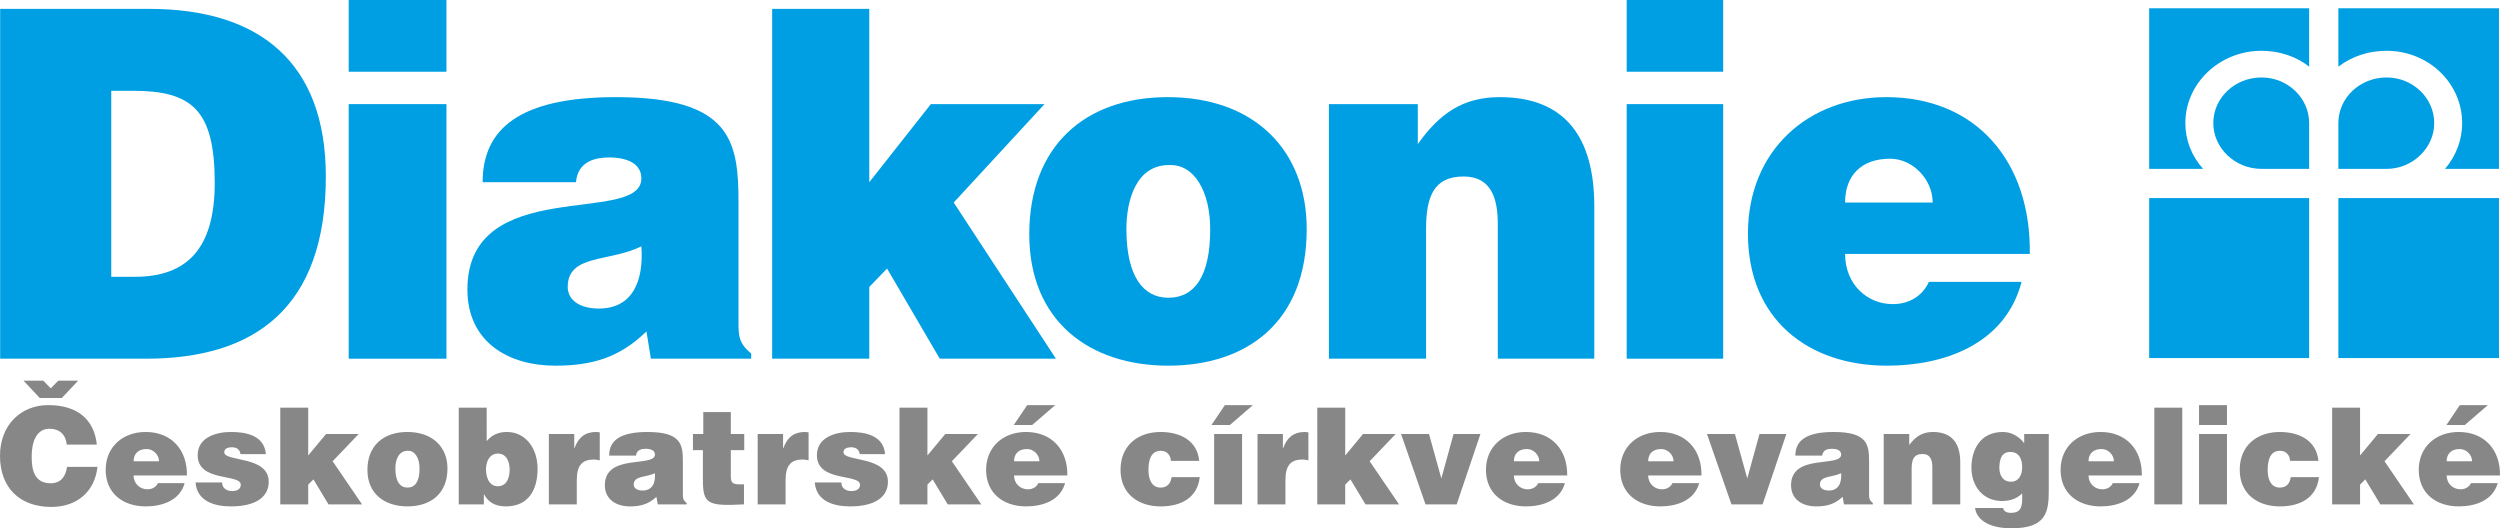 <?xml version="1.0" encoding="utf-8"?>
<!-- Generator: Adobe Illustrator 16.0.3, SVG Export Plug-In . SVG Version: 6.00 Build 0)  -->
<!DOCTYPE svg PUBLIC "-//W3C//DTD SVG 1.1//EN" "http://www.w3.org/Graphics/SVG/1.1/DTD/svg11.dtd">
<svg version="1.1" id="Vrstva_1" xmlns="http://www.w3.org/2000/svg" xmlns:xlink="http://www.w3.org/1999/xlink" x="0px" y="0px"
	 width="283.524px" height="59.913px" viewBox="0 0 283.524 59.913" enable-background="new 0 0 283.524 59.913"
	 xml:space="preserve">
<g>
	<g>
		<path fill-rule="evenodd" clip-rule="evenodd" fill="#009FE3" d="M256.481,19.152c-3.024,0-5.472-2.376-5.472-5.184
			c0-2.88,2.447-5.184,5.472-5.184c2.952,0,5.399,2.304,5.399,5.184v5.184H256.481L256.481,19.152z"/>
		<path fill-rule="evenodd" clip-rule="evenodd" fill="#009FE3" d="M261.88,0.936h-18.144v18.216h6.12
			c-1.296-1.44-2.016-3.24-2.016-5.184c0-4.536,3.888-8.208,8.64-8.208c2.016,0,3.96,0.648,5.399,1.8V0.936L261.88,0.936z"/>
		<path fill-rule="evenodd" clip-rule="evenodd" fill="#009FE3" d="M270.665,19.152c2.952,0,5.4-2.376,5.4-5.184
			c0-2.88-2.448-5.184-5.4-5.184c-3.024,0-5.472,2.304-5.472,5.184v5.184H270.665L270.665,19.152z"/>
		<path fill-rule="evenodd" clip-rule="evenodd" fill="#009FE3" d="M265.193,0.936h18.216v18.216h-6.12
			c1.225-1.44,1.944-3.24,1.944-5.184c0-4.536-3.815-8.208-8.568-8.208c-2.088,0-3.96,0.648-5.472,1.8V0.936L265.193,0.936z"/>
		<polygon fill-rule="evenodd" clip-rule="evenodd" fill="#009FE3" points="243.737,22.464 261.88,22.464 261.88,40.608 
			243.737,40.608 243.737,22.464 		"/>
		<polygon fill-rule="evenodd" clip-rule="evenodd" fill="#009FE3" points="265.193,22.464 283.409,22.464 283.409,40.608 
			265.193,40.608 265.193,22.464 		"/>
		<path fill-rule="evenodd" clip-rule="evenodd" fill="#009FE3" d="M12.617,10.296h2.448c6.696,0,9.288,2.16,9.288,10.44
			c0,7.488-3.168,10.656-9.072,10.656h-2.664V10.296L12.617,10.296z M16.577,40.679c12.312,0,20.376-5.759,20.376-20.664
			c0-13.032-7.632-19.008-20.016-19.008H0.017v39.671H16.577L16.577,40.679z"/>
		<path fill-rule="evenodd" clip-rule="evenodd" fill="#009FE3" d="M50.633,40.679V11.808H39.545v28.872H50.633L50.633,40.679z
			 M39.545,8.136h11.088V0H39.545V8.136L39.545,8.136z"/>
		<path fill-rule="evenodd" clip-rule="evenodd" fill="#009FE3" d="M85.193,40.679v-0.575c-1.44-1.225-1.44-2.016-1.44-3.673V22.968
			c0-6.912-0.792-11.952-13.896-11.952c-10.944,0-15.12,3.6-15.12,9.648h10.584c0.216-2.448,2.304-2.808,3.816-2.808
			c1.152,0,3.6,0.288,3.6,2.376c0,5.4-19.728-0.504-19.728,12.601c0,5.976,4.68,8.639,9.936,8.639c4.104,0,7.272-0.863,10.368-3.888
			l0.504,3.096H85.193L85.193,40.679z M67.913,34.992c-2.232,0-3.528-1.008-3.528-2.447c0-3.745,4.752-2.809,8.352-4.608
			C73.025,31.896,71.729,34.992,67.913,34.992L67.913,34.992z"/>
		<polygon fill-rule="evenodd" clip-rule="evenodd" fill="#009FE3" points="100.601,30.456 106.577,40.679 119.753,40.679 
			108.161,22.968 118.457,11.808 105.569,11.808 98.585,20.664 98.585,1.008 87.569,1.008 87.569,40.679 98.585,40.679 
			98.585,32.544 100.601,30.456 		"/>
		<path fill-rule="evenodd" clip-rule="evenodd" fill="#009FE3" d="M132.569,18.72c2.88-0.144,4.68,3.024,4.68,7.272
			c0,5.4-1.8,7.775-4.752,7.775c-2.808,0-4.752-2.375-4.752-7.775C127.745,22.752,128.825,18.72,132.569,18.72L132.569,18.72z
			 M116.729,26.568c0,9.863,6.84,14.903,15.768,14.903c8.856,0,15.696-4.896,15.696-15.479c0-9-5.976-14.976-15.768-14.976
			C123.065,11.016,116.729,16.56,116.729,26.568L116.729,26.568z"/>
		<path fill-rule="evenodd" clip-rule="evenodd" fill="#009FE3" d="M150.713,40.679h11.016V25.992c0-3.672,0.863-5.976,4.248-5.976
			c3.168,0,3.888,2.52,3.888,5.4v15.263h10.944V23.4c0-7.92-3.384-12.384-10.729-12.384c-4.176,0-6.84,1.872-9.288,5.328v-4.536
			h-10.079V40.679L150.713,40.679z"/>
		<path fill-rule="evenodd" clip-rule="evenodd" fill="#009FE3" d="M195.425,40.679V11.808h-10.944v28.872H195.425L195.425,40.679z
			 M184.481,8.136h10.944V0h-10.944V8.136L184.481,8.136z"/>
		<path fill-rule="evenodd" clip-rule="evenodd" fill="#009FE3" d="M209.25,22.968c0-3.024,1.799-4.968,5.111-4.968
			c2.592,0,4.824,2.376,4.824,4.968H209.25L209.25,22.968z M230.201,28.8c0.145-10.44-6.048-17.784-16.271-17.784
			c-8.856,0-15.696,6.048-15.696,15.48c0,9.721,6.84,14.976,15.769,14.976c6.407,0,13.392-2.375,15.263-9.504h-10.511
			c-0.793,1.729-2.377,2.521-4.104,2.521c-2.88,0-5.399-2.232-5.399-5.688H230.201L230.201,28.8z"/>
		<path fill-rule="evenodd" clip-rule="evenodd" fill="#878787" d="M10.981,50.421c-0.29-2.817-2.163-4.478-5.513-4.478
			C2.406,45.944,0,48.152,0,51.701c0,3.564,2.193,5.79,5.818,5.79c2.894,0,4.919-1.708,5.239-4.541H7.6
			C7.463,54,6.915,54.808,5.757,54.808c-1.827,0-2.163-1.446-2.163-2.985c0-2.116,0.762-3.198,2.026-3.198
			c1.127,0,1.843,0.655,1.949,1.797H10.981L10.981,50.421z M6.61,43.172l-0.853,0.868l-0.853-0.868H2.666l1.843,1.965h2.498
			l1.858-1.965H6.61L6.61,43.172z M15.154,52.31c0-0.853,0.533-1.386,1.478-1.386c0.746,0,1.401,0.655,1.401,1.386H15.154
			L15.154,52.31z M21.2,53.925c0.045-2.895-1.736-4.935-4.691-4.935c-2.559,0-4.523,1.675-4.523,4.294
			c0,2.681,1.979,4.146,4.539,4.146c1.857,0,3.868-0.657,4.417-2.638h-3.031c-0.229,0.473-0.686,0.701-1.188,0.701
			c-0.838,0-1.569-0.625-1.569-1.568H21.2L21.2,53.925z M22.175,54.716c0.167,2.147,2.178,2.714,4.005,2.714
			c2.924,0,4.295-1.13,4.295-2.79c0-2.985-5.042-2.238-5.042-3.35c0-0.396,0.351-0.564,0.899-0.564c0.243,0,0.472,0.062,0.639,0.198
			c0.168,0.138,0.274,0.319,0.305,0.579h2.878c-0.183-2.117-2.223-2.513-3.959-2.513c-1.66,0-3.777,0.593-3.777,2.635
			c0,3.091,4.889,2.07,4.889,3.35c0,0.563-0.518,0.717-1.005,0.717c-0.304,0-0.579-0.092-0.777-0.245
			c-0.213-0.167-0.335-0.41-0.335-0.73H22.175L22.175,54.716z M35.547,54.367l1.706,2.833h3.807l-3.335-4.89l2.955-3.092h-3.701
			l-2.025,2.437v-5.421h-3.168V57.2h3.168V54.96L35.547,54.367L35.547,54.367z M46.239,51.123c0.822-0.046,1.34,0.838,1.34,2.01
			c0,1.508-0.518,2.163-1.371,2.163c-0.807,0-1.371-0.655-1.371-2.163C44.837,52.234,45.157,51.123,46.239,51.123L46.239,51.123z
			 M41.669,53.3c0,2.726,1.98,4.13,4.539,4.13s4.539-1.374,4.539-4.298c0-2.482-1.736-4.142-4.554-4.142
			C43.497,48.991,41.669,50.529,41.669,53.3L41.669,53.3z M55.194,46.234h-3.168V57.2h2.848v-1.128h0.031
			c0.396,0.762,1.126,1.358,2.452,1.358c2.604,0,3.609-1.907,3.609-4.268c0-2.405-1.431-4.172-3.472-4.172
			c-0.944,0-1.675,0.304-2.3,1.035V46.234L55.194,46.234z M56.458,55.143c-1.036,0-1.34-1.081-1.34-1.935
			c0-0.822,0.381-1.767,1.34-1.767c1.021,0,1.34,0.975,1.34,1.828C57.798,54.138,57.494,55.143,56.458,55.143L56.458,55.143z
			 M62.246,57.2h3.167v-2.758c0-1.721,0.655-2.329,1.95-2.329c0.213,0,0.442,0.061,0.655,0.091v-3.168
			c-0.137-0.015-0.274-0.045-0.411-0.045c-1.233,0-2.01,0.593-2.452,1.843h-0.03v-1.615h-2.878V57.2L62.246,57.2z M77.872,57.2
			v-0.153c-0.411-0.335-0.427-0.563-0.427-1.021v-3.73c0-1.904-0.229-3.305-4.005-3.305c-3.153,0-4.356,0.989-4.356,2.68h3.046
			c0.076-0.685,0.67-0.776,1.111-0.776c0.335,0,1.036,0.076,1.036,0.654c0,1.493-5.681-0.152-5.681,3.473
			c0,1.66,1.34,2.409,2.848,2.409c1.188,0,2.102-0.246,3-1.084l0.152,0.854H77.872L77.872,57.2z M72.876,55.63
			c-0.625,0-1.005-0.274-1.005-0.67c0-1.035,1.37-0.793,2.406-1.295C74.353,54.762,73.988,55.63,72.876,55.63L72.876,55.63z
			 M84.375,54.929h-0.503c-0.883,0-0.99-0.258-0.99-0.989v-2.894h1.523v-1.828h-1.523v-2.482H79.76v2.482h-1.173v1.828h1.127v3.335
			c0,2.757,0.502,3.049,4.661,2.818V54.929L84.375,54.929z M85.928,57.2h3.167v-2.758c0-1.721,0.655-2.329,1.95-2.329
			c0.213,0,0.442,0.061,0.655,0.091v-3.168c-0.137-0.015-0.274-0.045-0.411-0.045c-1.234,0-2.01,0.593-2.452,1.843h-0.03v-1.615
			h-2.878V57.2L85.928,57.2z M92.401,54.716c0.167,2.147,2.178,2.714,4.005,2.714c2.924,0,4.295-1.13,4.295-2.79
			c0-2.985-5.041-2.238-5.041-3.35c0-0.396,0.35-0.564,0.898-0.564c0.244,0,0.472,0.062,0.64,0.198
			c0.167,0.138,0.274,0.319,0.305,0.579h2.878c-0.183-2.117-2.224-2.513-3.96-2.513c-1.66,0-3.777,0.593-3.777,2.635
			c0,3.091,4.889,2.07,4.889,3.35c0,0.563-0.518,0.717-1.005,0.717c-0.304,0-0.578-0.092-0.776-0.245
			c-0.213-0.167-0.335-0.41-0.335-0.73H92.401L92.401,54.716z M105.772,54.367l1.706,2.833h3.808l-3.335-4.89l2.955-3.092h-3.701
			l-2.026,2.437v-5.421h-3.167V57.2h3.167V54.96L105.772,54.367L105.772,54.367z M115.002,52.31c0-0.853,0.533-1.386,1.477-1.386
			c0.747,0,1.401,0.655,1.401,1.386H115.002L115.002,52.31z M121.048,53.925c0.046-2.895-1.736-4.935-4.69-4.935
			c-2.559,0-4.523,1.675-4.523,4.294c0,2.681,1.979,4.146,4.539,4.146c1.858,0,3.868-0.657,4.417-2.638h-3.031
			c-0.228,0.473-0.685,0.701-1.188,0.701c-0.837,0-1.568-0.625-1.568-1.568H121.048L121.048,53.925z M114.972,48.199h2.086
			l2.62-2.255h-3.183L114.972,48.199L114.972,48.199z M136.004,52.265c-0.229-2.361-2.239-3.274-4.371-3.274
			c-2.635,0-4.554,1.568-4.554,4.294c0,2.695,1.98,4.146,4.554,4.146c2.208,0,4.158-0.901,4.432-3.322h-3.198
			c-0.091,0.624-0.411,1.188-1.234,1.188c-0.929,0-1.386-0.792-1.386-1.995c0-0.944,0.198-2.178,1.386-2.178
			c0.351,0,0.625,0.106,0.823,0.319c0.198,0.198,0.32,0.472,0.335,0.823H136.004L136.004,52.265z M140.863,57.2v-7.981h-3.168V57.2
			H140.863L140.863,57.2z M137.391,48.199h2.086l2.62-2.255h-3.183L137.391,48.199L137.391,48.199z M142.614,57.2h3.168v-2.758
			c0-1.721,0.654-2.329,1.948-2.329c0.214,0,0.442,0.061,0.655,0.091v-3.168c-0.137-0.015-0.273-0.045-0.411-0.045
			c-1.233,0-2.011,0.593-2.452,1.843h-0.03v-1.615h-2.878V57.2L142.614,57.2z M153.154,54.367l1.705,2.833h3.808l-3.335-4.89
			l2.954-3.092h-3.701l-2.025,2.437v-5.421h-3.167V57.2h3.167V54.96L153.154,54.367L153.154,54.367z M161.667,57.2h3.533
			l2.695-7.981h-3.046l-1.386,5.041l-1.401-5.041h-3.168L161.667,57.2L161.667,57.2z M171.689,52.31
			c0-0.853,0.532-1.386,1.477-1.386c0.746,0,1.401,0.655,1.401,1.386H171.689L171.689,52.31z M177.735,53.925
			c0.045-2.895-1.736-4.935-4.691-4.935c-2.559,0-4.522,1.675-4.522,4.294c0,2.681,1.979,4.146,4.538,4.146
			c1.858,0,3.868-0.657,4.417-2.638h-3.031c-0.228,0.473-0.686,0.701-1.188,0.701c-0.838,0-1.568-0.625-1.568-1.568H177.735
			L177.735,53.925z M186.918,52.31c0-0.853,0.532-1.386,1.478-1.386c0.746,0,1.401,0.655,1.401,1.386H186.918L186.918,52.31z
			 M192.964,53.925c0.046-2.895-1.736-4.935-4.69-4.935c-2.559,0-4.523,1.675-4.523,4.294c0,2.681,1.979,4.146,4.538,4.146
			c1.858,0,3.869-0.657,4.417-2.638h-3.03c-0.229,0.473-0.686,0.701-1.188,0.701c-0.837,0-1.568-0.625-1.568-1.568H192.964
			L192.964,53.925z M196.361,57.2h3.533l2.696-7.981h-3.047l-1.386,5.041l-1.4-5.041h-3.168L196.361,57.2L196.361,57.2z
			 M212.398,57.2v-0.153c-0.41-0.335-0.426-0.563-0.426-1.021v-3.73c0-1.904-0.229-3.305-4.006-3.305
			c-3.152,0-4.356,0.989-4.356,2.68h3.047c0.076-0.685,0.67-0.776,1.111-0.776c0.335,0,1.036,0.076,1.036,0.654
			c0,1.493-5.682-0.152-5.682,3.473c0,1.66,1.341,2.409,2.849,2.409c1.188,0,2.102-0.246,3.001-1.084l0.152,0.854H212.398
			L212.398,57.2z M207.403,55.63c-0.624,0-1.005-0.274-1.005-0.67c0-1.035,1.37-0.793,2.406-1.295
			C208.88,54.762,208.514,55.63,207.403,55.63L207.403,55.63z M213.632,57.2h3.168v-4.067c0-1.02,0.259-1.645,1.232-1.645
			c0.899,0,1.112,0.7,1.112,1.492v4.22h3.168v-4.783c0-2.192-0.99-3.426-3.092-3.426c-1.203,0-1.979,0.517-2.695,1.477v-1.249
			h-2.894V57.2L213.632,57.2z M227.994,51.259c1.006,0,1.341,0.838,1.341,1.721c0,0.854-0.366,1.691-1.341,1.646
			c-0.853-0.016-1.248-0.762-1.248-1.554C226.746,52.037,227.035,51.244,227.994,51.259L227.994,51.259z M223.989,57.613
			c0.152,1.173,1.34,2.3,4.158,2.3c3.929,0,4.203-1.874,4.203-4.267v-6.428h-2.787v1.052c-0.563-0.777-1.462-1.279-2.422-1.279
			c-2.619,0-3.563,2.086-3.563,4.051c0,2.041,1.264,3.776,3.473,3.776c1.142,0,1.827-0.411,2.284-0.867v0.654
			c0,1.146-0.366,1.557-1.279,1.557c-0.32,0-0.548-0.076-0.686-0.198s-0.197-0.259-0.197-0.351H223.989L223.989,57.613z
			 M236.858,52.31c0-0.853,0.533-1.386,1.478-1.386c0.746,0,1.401,0.655,1.401,1.386H236.858L236.858,52.31z M242.905,53.925
			c0.046-2.895-1.737-4.935-4.691-4.935c-2.559,0-4.523,1.675-4.523,4.294c0,2.681,1.979,4.146,4.539,4.146
			c1.857,0,3.868-0.657,4.417-2.638h-3.031c-0.229,0.473-0.686,0.701-1.188,0.701c-0.838,0-1.568-0.625-1.568-1.568H242.905
			L242.905,53.925z M247.489,57.2V46.234h-3.168V57.2H247.489L247.489,57.2z M252.56,57.2v-7.981h-3.168V57.2H252.56L252.56,57.2z
			 M249.392,48.199h3.168v-2.255h-3.168V48.199L249.392,48.199z M262.931,52.265c-0.229-2.361-2.238-3.274-4.371-3.274
			c-2.634,0-4.553,1.568-4.553,4.294c0,2.695,1.979,4.146,4.553,4.146c2.209,0,4.158-0.901,4.433-3.322h-3.198
			c-0.092,0.624-0.411,1.188-1.234,1.188c-0.928,0-1.385-0.792-1.385-1.995c0-0.944,0.197-2.178,1.385-2.178
			c0.351,0,0.625,0.106,0.823,0.319c0.197,0.198,0.319,0.472,0.335,0.823H262.931L262.931,52.265z M268.247,54.367l1.706,2.833
			h3.808l-3.335-4.89l2.954-3.092h-3.7l-2.026,2.437v-5.421h-3.168V57.2h3.168V54.96L268.247,54.367L268.247,54.367z M277.476,52.31
			c0-0.853,0.533-1.386,1.479-1.386c0.746,0,1.4,0.655,1.4,1.386H277.476L277.476,52.31z M283.523,53.925
			c0.045-2.895-1.736-4.935-4.691-4.935c-2.559,0-4.522,1.675-4.522,4.294c0,2.681,1.979,4.146,4.538,4.146
			c1.858,0,3.868-0.657,4.417-2.638h-3.03c-0.229,0.473-0.686,0.701-1.188,0.701c-0.838,0-1.569-0.625-1.569-1.568H283.523
			L283.523,53.925z M277.447,48.199h2.086l2.619-2.255h-3.184L277.447,48.199L277.447,48.199z"/>
	</g>
</g>
</svg>
